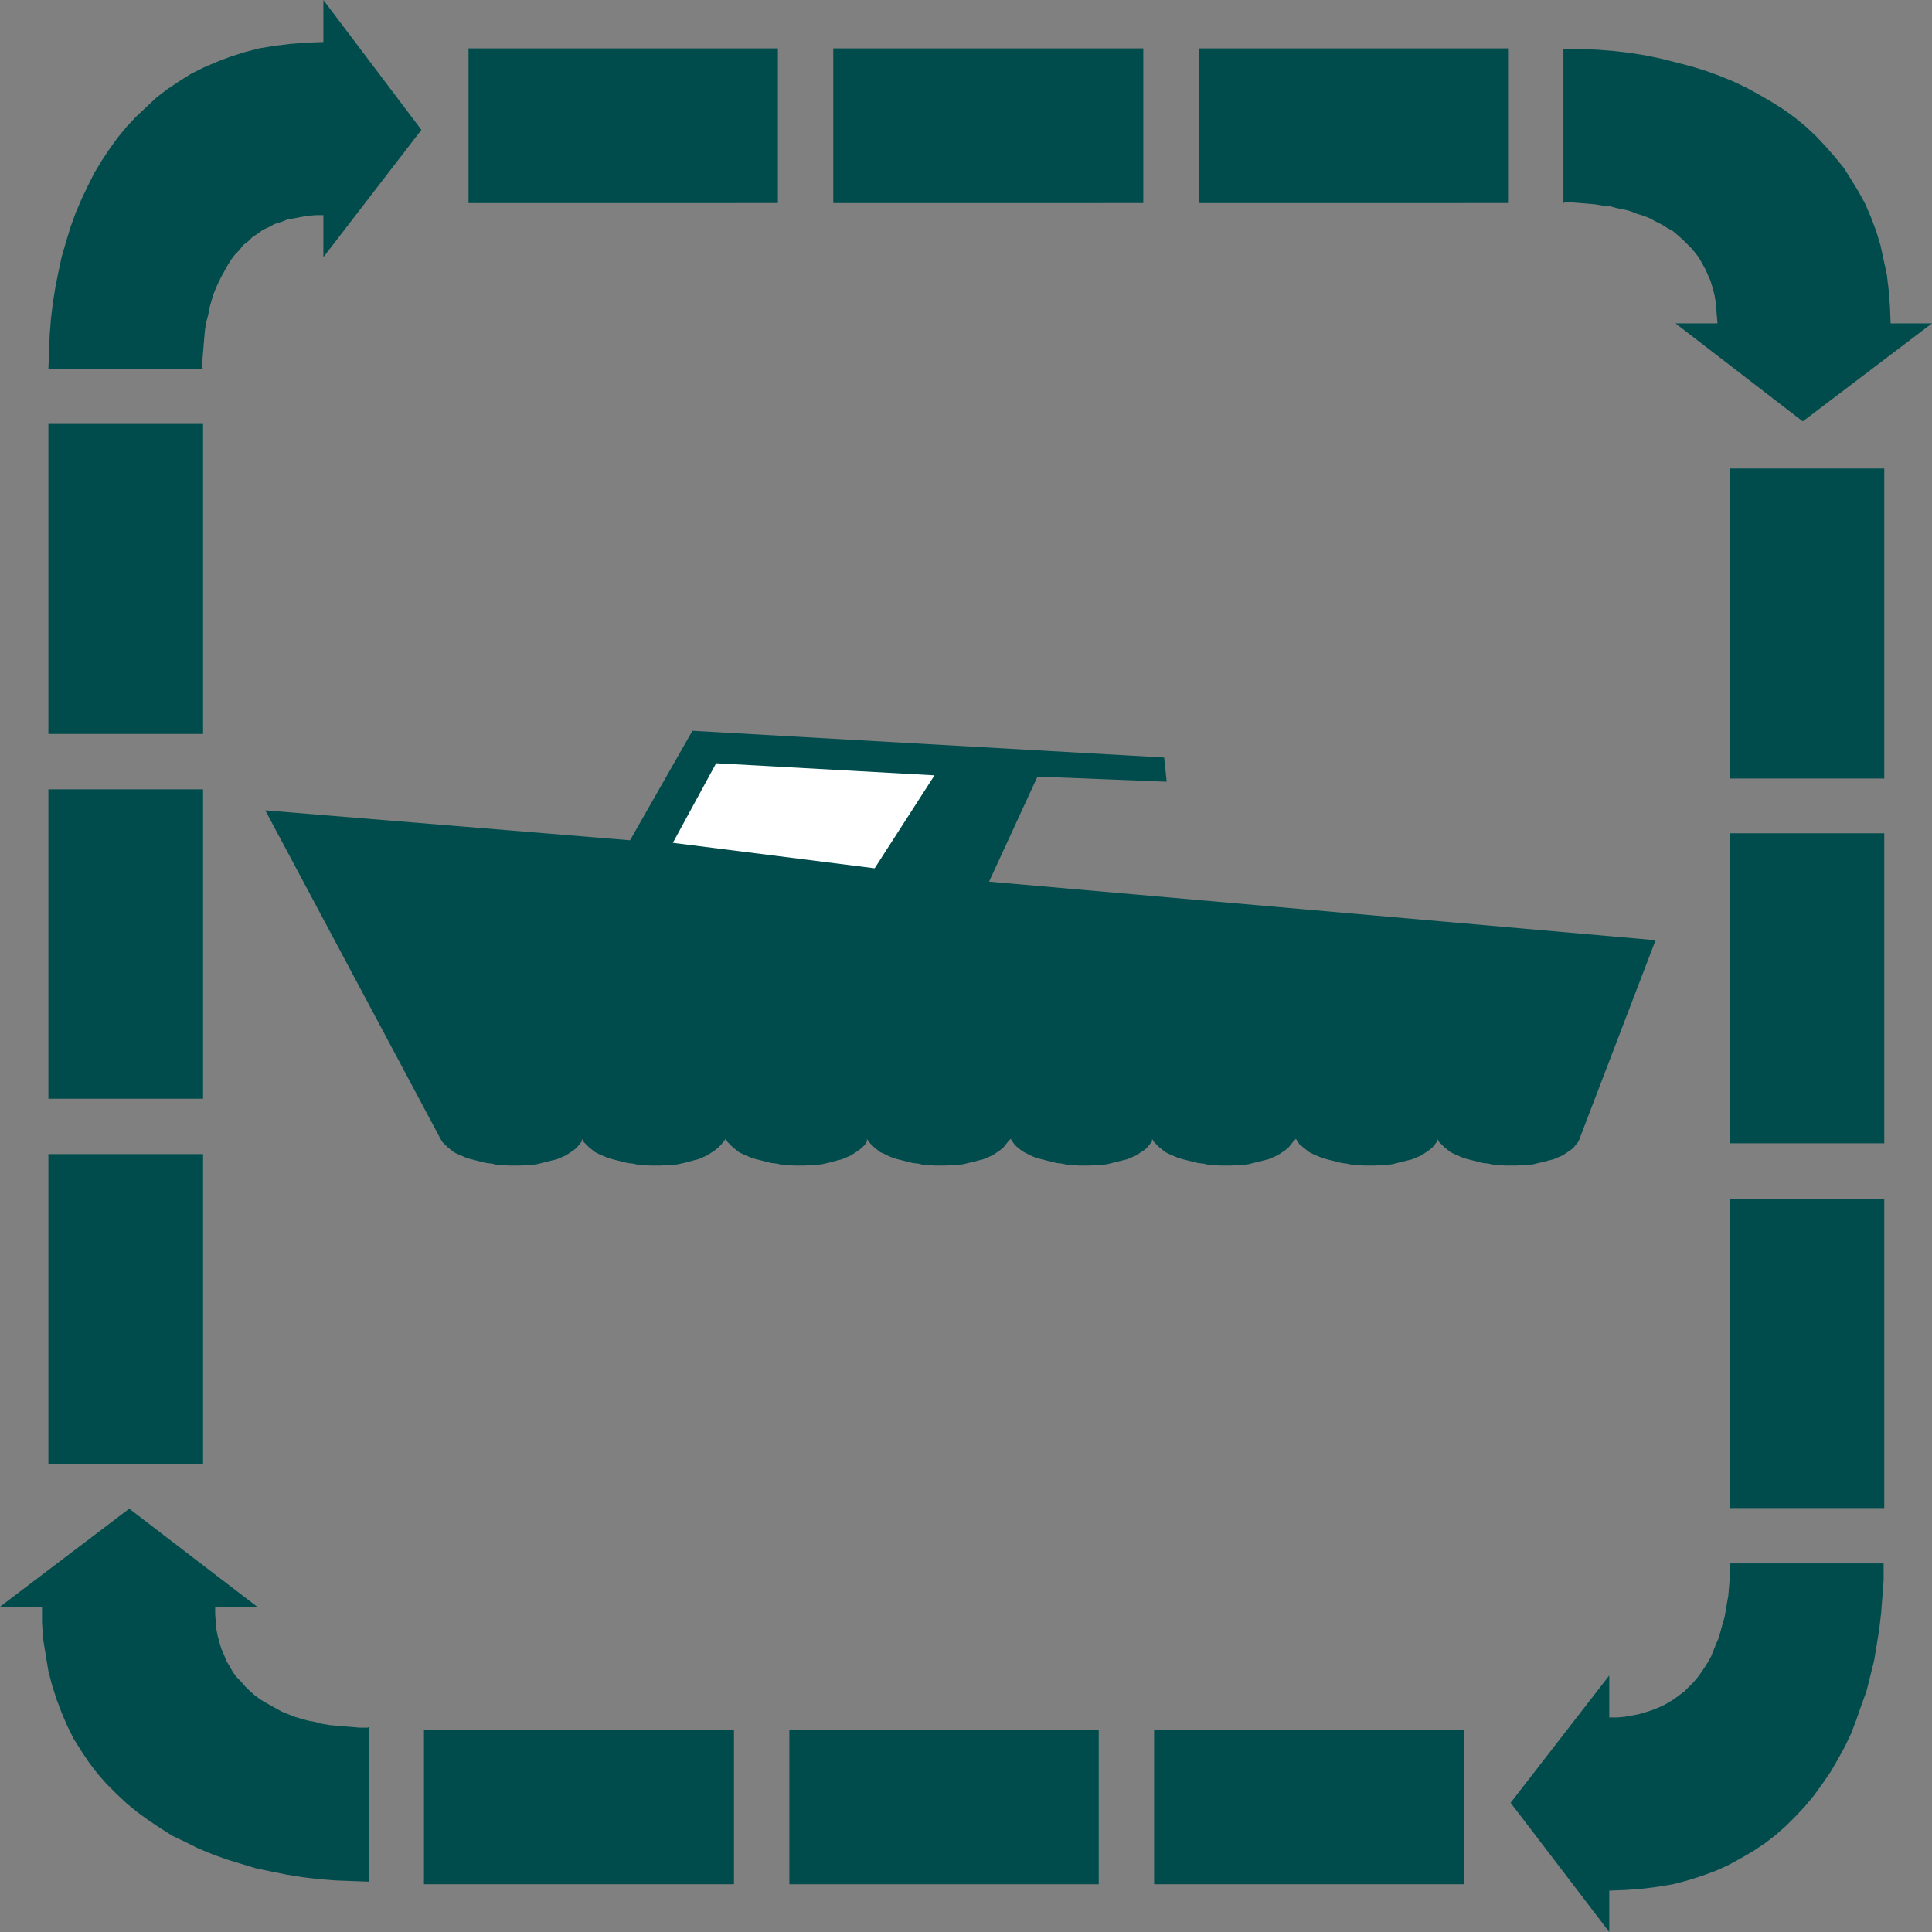 <?xml version="1.0" encoding="UTF-8" standalone="no"?>
<svg
   version="1.0"
   width="129.766mm"
   height="129.766mm"
   id="svg18"
   sodipodi:docname="Boat Circling Area.wmf"
   xmlns:inkscape="http://www.inkscape.org/namespaces/inkscape"
   xmlns:sodipodi="http://sodipodi.sourceforge.net/DTD/sodipodi-0.dtd"
   xmlns="http://www.w3.org/2000/svg"
   xmlns:svg="http://www.w3.org/2000/svg">
  <rect width="100%" height="100%" fill="#808080" stroke="none"/>
  <sodipodi:namedview
     id="namedview18"
     pagecolor="#ffffff"
     bordercolor="#000000"
     borderopacity="0.25"
     inkscape:showpageshadow="2"
     inkscape:pageopacity="0.0"
     inkscape:pagecheckerboard="0"
     inkscape:deskcolor="#d1d1d1"
     inkscape:document-units="mm" />
  <defs
     id="defs1">
    <pattern
       id="WMFhbasepattern"
       patternUnits="userSpaceOnUse"
       width="6"
       height="6"
       x="0"
       y="0" />
  </defs>
  <path
     style="fill:#004c4c;fill-opacity:1;fill-rule:evenodd;stroke:none"
     d="M 197.475,51.55 V 12.282 h -78.538 v 39.269 z"
     id="path1" />
  <path
     style="fill:#004c4c;fill-opacity:1;fill-rule:evenodd;stroke:none"
     d="M 290.233,51.55 V 12.282 h -78.699 v 39.269 z"
     id="path2" />
  <path
     style="fill:#004c4c;fill-opacity:1;fill-rule:evenodd;stroke:none"
     d="M 382.83,51.55 V 12.282 h -78.538 v 39.269 z"
     id="path3" />
  <path
     style="fill:#004c4c;fill-opacity:1;fill-rule:evenodd;stroke:none"
     d="m 479.951,82.093 h 10.504 L 457.651,106.979 425.331,82.093 h 10.666 v 0 l -0.162,-1.939 -0.162,-1.939 -0.162,-1.778 -0.323,-1.778 -0.485,-1.778 -0.485,-1.616 -0.646,-1.454 -0.646,-1.454 -0.808,-1.454 -0.808,-1.454 -0.97,-1.293 -0.97,-1.131 -1.131,-1.131 -1.131,-1.131 -1.293,-1.131 -1.131,-0.97 -1.454,-0.808 -1.293,-0.808 -1.616,-0.808 -1.454,-0.808 -1.616,-0.646 -1.616,-0.485 -1.616,-0.646 -1.778,-0.485 -1.778,-0.323 -1.778,-0.485 -1.778,-0.162 -1.939,-0.323 -1.778,-0.162 -1.939,-0.162 -2.101,-0.162 h -1.939 l -0.323,0.162 v -39.269 0.162 h 4.202 l 4.363,0.162 4.04,0.323 4.202,0.485 4.04,0.646 3.878,0.808 3.878,0.97 3.717,0.97 3.717,1.131 3.555,1.293 3.555,1.454 3.394,1.616 3.232,1.778 3.07,1.778 3.07,1.939 2.909,2.101 2.747,2.262 2.586,2.424 2.424,2.586 2.262,2.586 2.262,2.747 1.939,3.07 1.778,2.909 1.778,3.232 1.454,3.394 1.293,3.394 1.131,3.717 0.808,3.717 0.808,3.717 0.485,4.04 0.323,4.202 z"
     id="path4" />
  <path
     style="fill:#004c4c;fill-opacity:1;fill-rule:evenodd;stroke:none"
     d="M 51.55,292.98 H 12.282 v 78.699 h 39.269 z"
     id="path5" />
  <path
     style="fill:#004c4c;fill-opacity:1;fill-rule:evenodd;stroke:none"
     d="M 51.55,200.384 H 12.282 v 78.538 h 39.269 z"
     id="path6" />
  <path
     style="fill:#004c4c;fill-opacity:1;fill-rule:evenodd;stroke:none"
     d="M 51.55,107.625 H 12.282 v 78.699 h 39.269 z"
     id="path7" />
  <path
     style="fill:#004c4c;fill-opacity:1;fill-rule:evenodd;stroke:none"
     d="m 292.98,439.067 v 39.269 h 78.699 V 439.067 Z"
     id="path8" />
  <path
     style="fill:#004c4c;fill-opacity:1;fill-rule:evenodd;stroke:none"
     d="m 200.384,439.067 v 39.269 h 78.538 V 439.067 Z"
     id="path9" />
  <path
     style="fill:#004c4c;fill-opacity:1;fill-rule:evenodd;stroke:none"
     d="m 107.625,439.067 v 39.269 h 78.699 V 439.067 Z"
     id="path10" />
  <path
     style="fill:#004c4c;fill-opacity:1;fill-rule:evenodd;stroke:none"
     d="m 439.067,197.637 h 39.269 V 118.937 H 439.067 Z"
     id="path11" />
  <path
     style="fill:#004c4c;fill-opacity:1;fill-rule:evenodd;stroke:none"
     d="m 439.067,290.233 h 39.269 V 211.534 H 439.067 Z"
     id="path12" />
  <path
     style="fill:#004c4c;fill-opacity:1;fill-rule:evenodd;stroke:none"
     d="m 439.067,382.83 h 39.269 V 304.292 H 439.067 Z"
     id="path13" />
  <path
     style="fill:#004c4c;fill-opacity:1;fill-rule:evenodd;stroke:none"
     d="m 111.827,289.102 0.485,0.808 0.646,0.646 0.646,0.646 0.808,0.646 0.808,0.646 0.97,0.485 1.131,0.485 1.131,0.485 1.131,0.323 1.293,0.323 1.293,0.323 1.293,0.323 1.454,0.162 1.293,0.323 h 1.454 l 1.454,0.162 h 1.454 1.454 l 1.454,-0.162 h 1.293 l 1.454,-0.162 1.293,-0.323 1.293,-0.323 1.293,-0.323 1.293,-0.323 1.131,-0.485 1.131,-0.485 0.97,-0.646 0.97,-0.646 0.808,-0.646 0.646,-0.808 0.646,-0.808 v -0.646 l 0.485,0.808 0.646,0.646 0.646,0.646 0.808,0.646 0.808,0.646 0.97,0.485 1.131,0.485 1.131,0.485 1.131,0.323 1.293,0.323 1.293,0.323 1.293,0.323 1.454,0.162 1.293,0.323 h 1.454 l 1.454,0.162 h 1.454 1.454 l 1.454,-0.162 h 1.454 l 1.293,-0.162 1.454,-0.323 1.293,-0.323 1.131,-0.323 1.293,-0.323 1.131,-0.485 1.131,-0.485 0.97,-0.646 0.97,-0.646 0.808,-0.646 0.808,-0.808 0.646,-0.808 0.485,-0.646 0.485,0.808 0.646,0.646 0.646,0.646 0.808,0.646 0.808,0.646 0.97,0.485 1.131,0.485 1.131,0.485 1.131,0.323 1.293,0.323 1.293,0.323 1.293,0.323 1.454,0.162 1.293,0.323 h 1.454 l 1.454,0.162 h 1.454 1.454 l 1.454,-0.162 h 1.293 l 1.454,-0.162 1.454,-0.323 1.293,-0.323 1.131,-0.323 1.293,-0.323 1.131,-0.485 1.131,-0.485 0.97,-0.646 0.97,-0.646 0.808,-0.646 0.808,-0.808 0.485,-0.808 v -0.646 l 0.485,0.808 0.646,0.646 0.646,0.646 0.808,0.646 0.808,0.646 1.131,0.485 0.97,0.485 1.131,0.485 1.131,0.323 1.293,0.323 1.293,0.323 1.293,0.323 1.454,0.162 1.293,0.323 h 1.454 l 1.454,0.162 h 1.454 1.454 l 1.454,-0.162 h 1.293 l 1.454,-0.162 1.293,-0.323 1.454,-0.323 1.131,-0.323 1.293,-0.323 1.131,-0.485 1.131,-0.485 0.97,-0.646 0.97,-0.646 0.808,-0.646 0.646,-0.808 0.646,-0.808 0.646,-0.646 0.485,0.808 0.485,0.646 0.646,0.646 0.808,0.646 0.97,0.646 0.97,0.485 0.97,0.485 1.131,0.485 1.293,0.323 1.293,0.323 1.293,0.323 1.293,0.323 1.454,0.162 1.293,0.323 h 1.454 l 1.454,0.162 h 1.454 1.454 l 1.293,-0.162 h 1.454 l 1.454,-0.162 1.293,-0.323 1.293,-0.323 1.293,-0.323 1.293,-0.323 1.131,-0.485 1.131,-0.485 0.97,-0.646 0.97,-0.646 0.808,-0.646 0.646,-0.808 0.646,-0.808 v -0.646 l 0.485,0.808 0.646,0.646 0.646,0.646 0.808,0.646 0.808,0.646 0.97,0.485 1.131,0.485 1.131,0.485 1.131,0.323 1.293,0.323 1.293,0.323 1.293,0.323 1.454,0.162 1.293,0.323 h 1.454 l 1.454,0.162 h 1.454 1.454 l 1.454,-0.162 h 1.293 l 1.454,-0.162 1.293,-0.323 1.293,-0.323 1.293,-0.323 1.293,-0.323 1.131,-0.485 1.131,-0.485 0.97,-0.646 0.97,-0.646 0.808,-0.646 0.646,-0.808 0.646,-0.808 0.646,-0.646 0.485,0.808 0.485,0.646 0.808,0.646 0.808,0.646 0.808,0.646 0.97,0.485 1.131,0.485 1.131,0.485 1.131,0.323 1.293,0.323 1.293,0.323 1.293,0.323 1.293,0.162 1.454,0.323 h 1.454 l 1.454,0.162 h 1.454 1.454 l 1.454,-0.162 h 1.293 l 1.454,-0.162 1.293,-0.323 1.293,-0.323 1.293,-0.323 1.293,-0.323 1.131,-0.485 1.131,-0.485 0.97,-0.646 0.97,-0.646 0.808,-0.646 0.646,-0.808 0.646,-0.808 v -0.646 l 0.485,0.808 0.646,0.646 0.646,0.646 0.808,0.646 0.808,0.646 0.97,0.485 1.131,0.485 1.131,0.485 1.131,0.323 1.293,0.323 1.293,0.323 1.293,0.323 1.454,0.162 1.293,0.323 h 1.454 l 1.454,0.162 h 1.454 1.454 l 1.454,-0.162 h 1.293 l 1.454,-0.162 1.293,-0.323 1.454,-0.323 1.131,-0.323 1.293,-0.323 1.131,-0.485 1.131,-0.485 0.97,-0.646 0.97,-0.646 0.808,-0.646 0.646,-0.808 0.646,-0.808 19.554,-51.066 -169.195,-14.867 12.282,-26.664 32.805,1.293 -0.646,-6.141 -119.745,-6.787 -15.837,27.795 -92.597,-7.595 z"
     id="path14" />
  <path
     style="fill:#ffffff;fill-opacity:1;fill-rule:evenodd;stroke:none"
     d="m 170.811,213.958 10.989,-20.2 55.429,3.07 -15.19,23.594 z"
     id="path15" />
  <path
     style="fill:#004c4c;fill-opacity:1;fill-rule:evenodd;stroke:none"
     d="M 82.093,10.666 V 0 L 106.979,32.966 82.093,65.286 v -10.666 0 H 80.154 l -1.939,0.162 -1.939,0.323 -1.616,0.323 -1.778,0.323 -1.616,0.646 -1.616,0.485 -1.454,0.808 -1.454,0.646 -1.293,0.97 -1.293,0.808 -1.131,1.131 -1.293,0.97 -0.97,1.293 -1.131,1.131 -0.97,1.293 -0.808,1.293 -0.808,1.454 -0.808,1.454 -0.808,1.616 -0.646,1.454 -0.646,1.616 -0.485,1.616 -0.485,1.778 -0.323,1.778 -0.485,1.778 -0.323,1.939 -0.162,1.778 -0.162,1.939 -0.162,1.939 -0.162,1.939 v 2.101 l 0.162,0.323 H 12.282 v 0 l 0.162,-4.363 0.162,-4.202 0.323,-4.202 0.485,-4.04 0.646,-4.04 0.808,-4.04 0.808,-3.717 1.131,-3.878 1.131,-3.717 1.293,-3.555 1.454,-3.394 1.616,-3.394 1.616,-3.232 1.939,-3.232 1.939,-2.909 2.101,-2.909 2.262,-2.747 2.424,-2.586 2.586,-2.424 2.586,-2.424 2.747,-2.101 2.909,-1.939 3.07,-1.939 3.232,-1.616 3.394,-1.454 3.394,-1.293 3.555,-1.131 3.717,-0.97 3.878,-0.646 4.04,-0.485 4.202,-0.323 z"
     id="path16" />
  <path
     style="fill:#004c4c;fill-opacity:1;fill-rule:evenodd;stroke:none"
     d="M 10.666,407.878 H 0 l 32.805,-24.886 32.482,24.886 H 54.621 v 0 1.939 l 0.162,1.939 0.162,1.939 0.323,1.616 0.485,1.778 0.485,1.616 0.646,1.454 0.646,1.616 0.808,1.293 0.808,1.454 0.97,1.293 1.131,1.131 0.97,1.131 1.131,1.131 1.293,1.131 1.293,0.97 1.293,0.808 1.454,0.808 1.454,0.808 1.454,0.808 1.616,0.646 1.616,0.646 1.616,0.485 1.778,0.485 1.778,0.323 1.778,0.485 1.939,0.323 1.778,0.162 1.939,0.162 1.939,0.162 1.939,0.162 h 1.939 l 0.485,-0.162 v 39.269 0 l -4.363,-0.162 -4.202,-0.162 -4.202,-0.323 -4.04,-0.485 -4.04,-0.646 -4.04,-0.808 -3.878,-0.808 -3.717,-1.131 -3.717,-1.131 -3.555,-1.293 -3.555,-1.454 -3.232,-1.616 -3.394,-1.616 -3.07,-1.939 -2.909,-1.939 -2.909,-2.101 -2.747,-2.262 -2.586,-2.424 -2.586,-2.586 -2.262,-2.586 -2.101,-2.747 -1.939,-2.909 -1.939,-3.07 -1.616,-3.232 -1.454,-3.394 -1.293,-3.394 -1.131,-3.555 -0.97,-3.717 -0.646,-3.878 -0.646,-4.04 -0.323,-4.202 z"
     id="path17" />
  <path
     style="fill:#004c4c;fill-opacity:1;fill-rule:evenodd;stroke:none"
     d="m 408.524,479.951 v 10.504 l -25.048,-32.805 25.048,-32.32 v 10.666 0 h 1.939 l 1.939,-0.162 1.778,-0.323 1.778,-0.323 1.616,-0.485 1.616,-0.485 1.616,-0.646 1.454,-0.646 1.454,-0.808 1.293,-0.808 1.293,-0.97 1.293,-0.97 1.131,-1.131 1.131,-1.131 0.97,-1.131 0.97,-1.293 0.97,-1.454 0.808,-1.293 0.808,-1.454 0.646,-1.616 0.646,-1.616 0.646,-1.454 0.485,-1.778 0.485,-1.778 0.485,-1.616 0.323,-1.778 0.323,-1.939 0.323,-1.778 0.162,-1.939 0.162,-1.939 v -1.939 -2.101 -0.323 h 39.269 -0.162 v 4.363 l -0.323,4.202 -0.323,4.202 -0.485,4.04 -0.646,4.04 -0.646,3.878 -0.97,3.878 -0.97,3.878 -1.293,3.555 -1.293,3.717 -1.293,3.394 -1.616,3.394 -1.778,3.232 -1.778,3.07 -2.101,3.07 -2.101,2.909 -2.262,2.747 -2.424,2.586 -2.424,2.424 -2.747,2.424 -2.747,2.101 -2.909,1.939 -3.07,1.778 -3.232,1.778 -3.232,1.454 -3.555,1.293 -3.555,1.131 -3.717,0.97 -3.878,0.646 -3.878,0.485 -4.202,0.323 z"
     id="path18" />
</svg>
